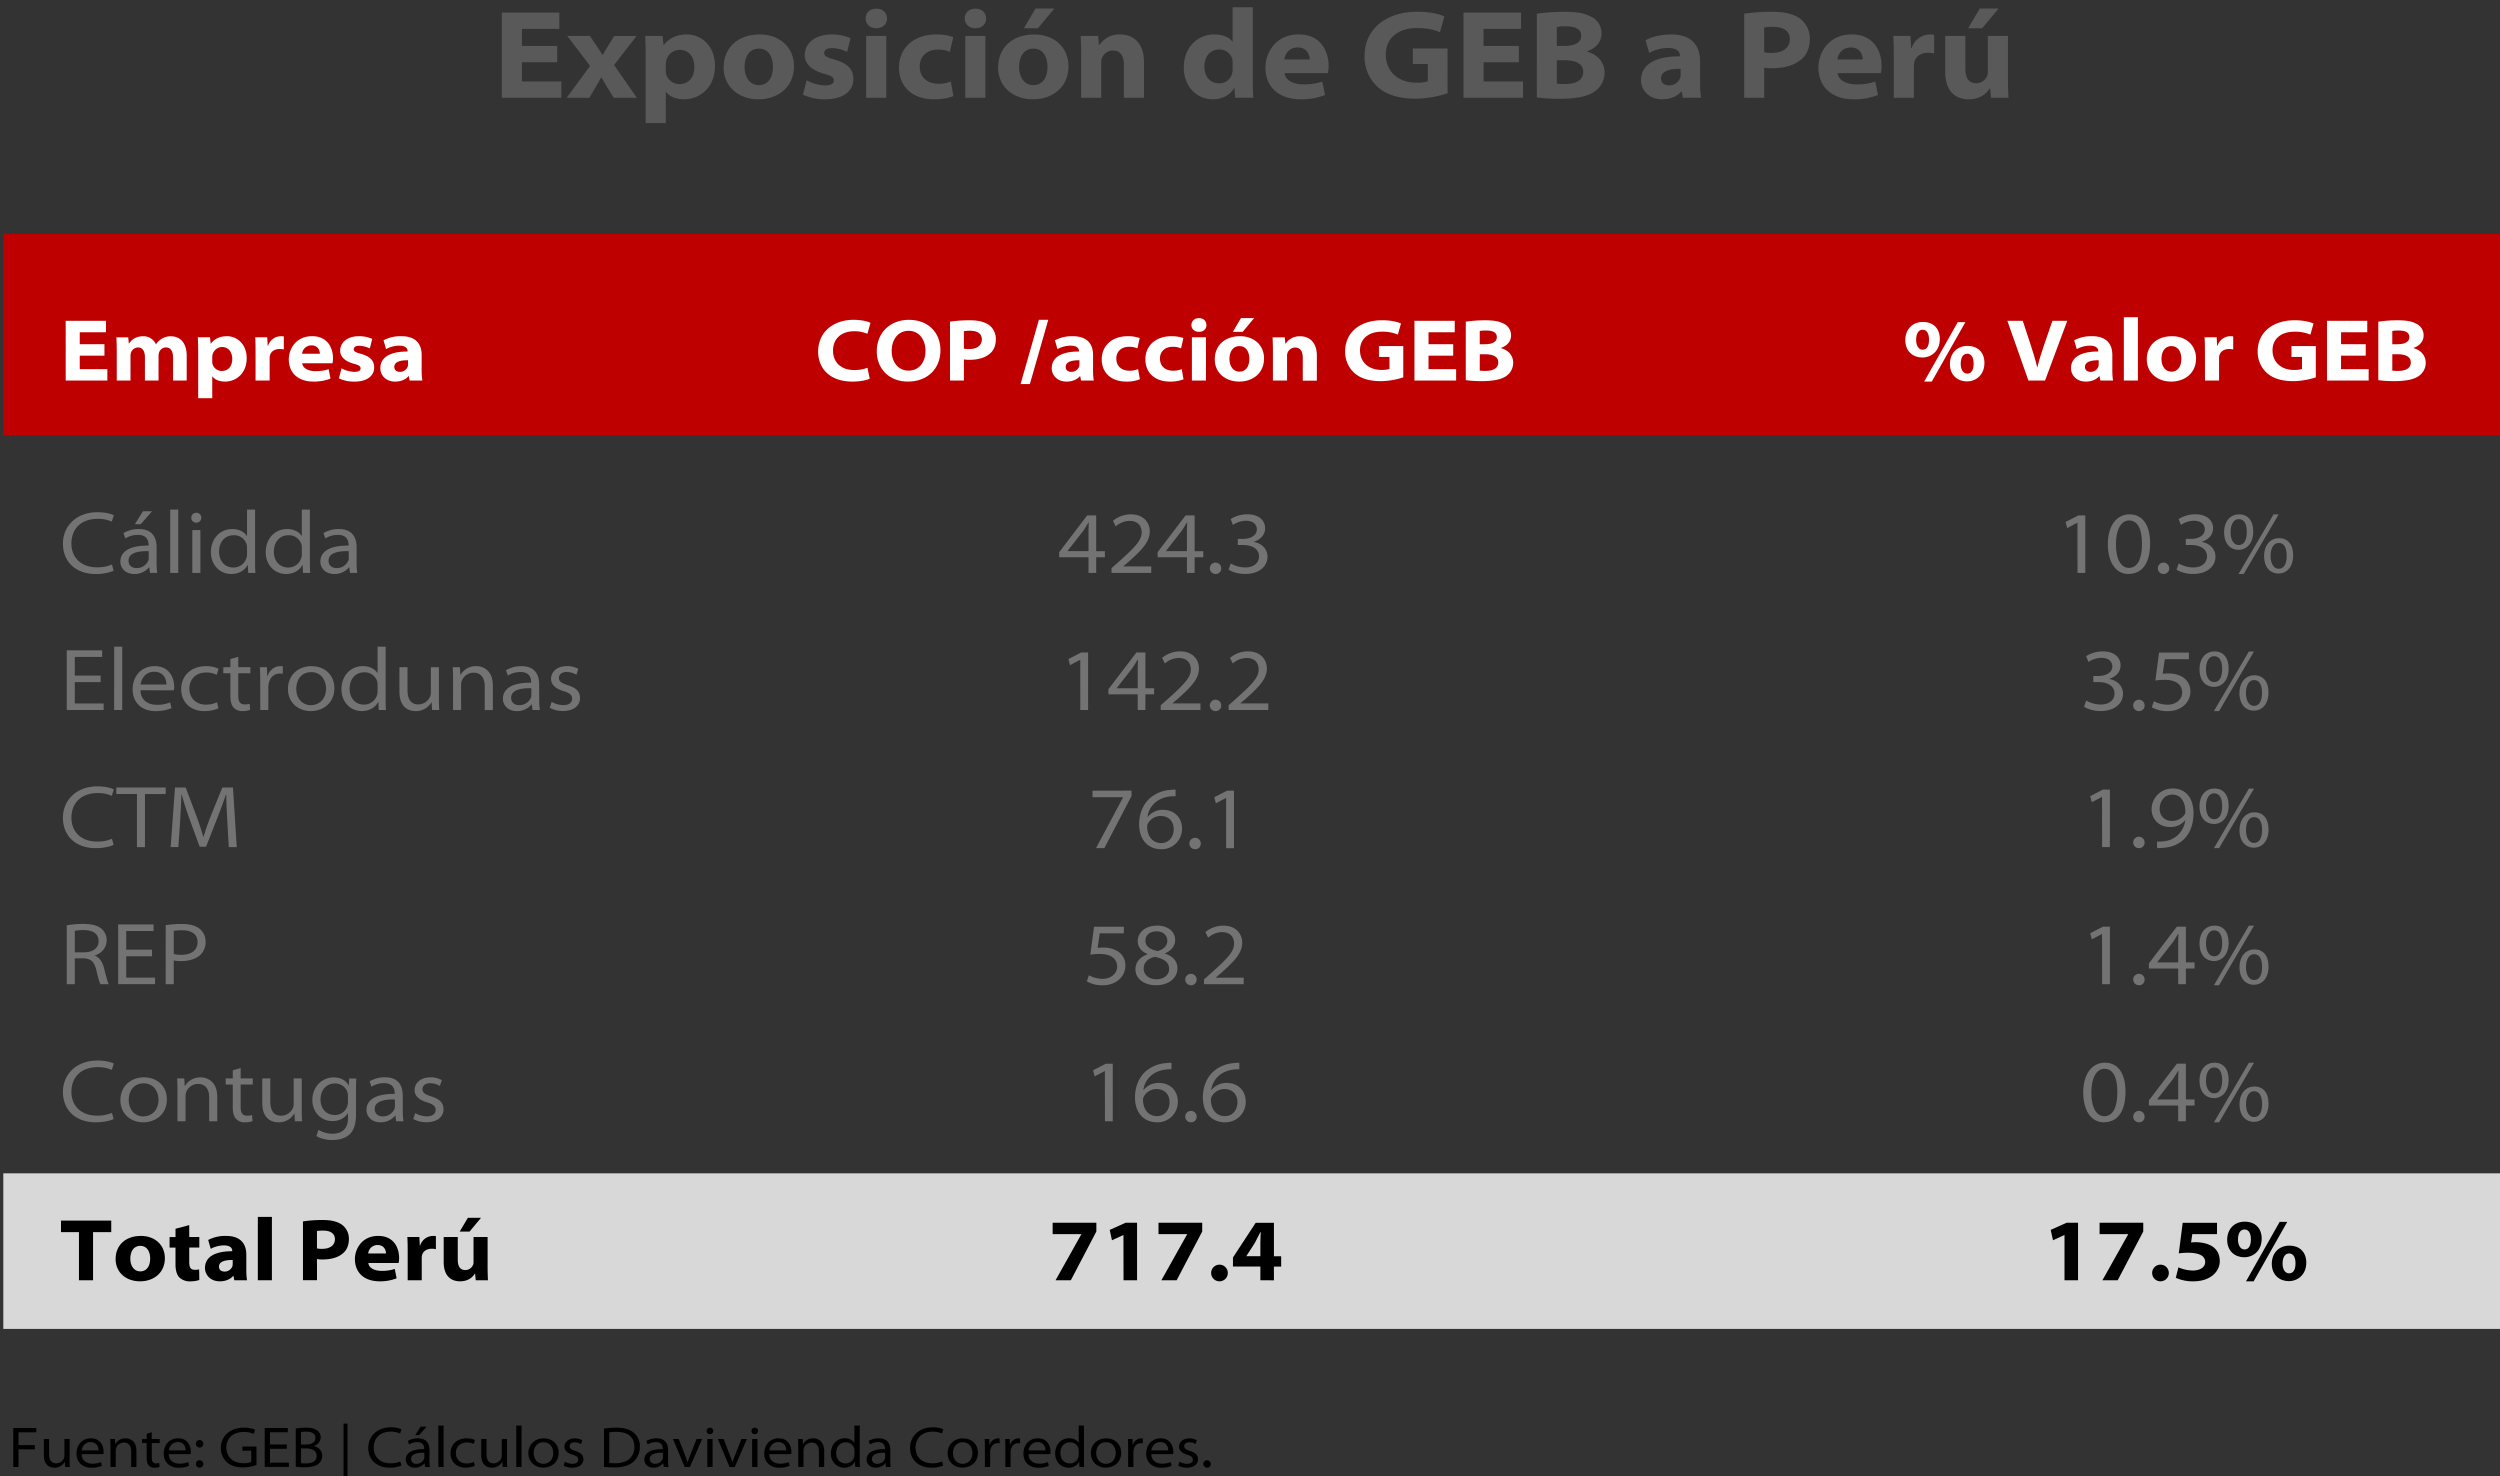 <svg xmlns="http://www.w3.org/2000/svg" width="1800" height="1062.8" viewBox="0 0 1800 1062.8"><rect x="0" y="0" width="1800" height="1062.8" fill="#333333" stroke="none"/><defs><style>.cls-1{fill:#be0000;}.cls-2{fill:#d8d8d8;}.cls-3{fill:#fff;}.cls-4{fill:#737373;}.cls-5{fill:#595959;}</style></defs><g id="EXPOSICIÓN_DE_GEB_A_PERÚ" data-name="EXPOSICIÓN DE GEB A PERÚ"><rect class="cls-1" x="2.38" y="168.43" width="1797.62" height="145.13"/><rect class="cls-2" x="2.38" y="844.8" width="1797.62" height="112.01"/><path class="cls-3" d="M75.2,256.07H57.42v9.69H77.3V274h-30V231h29v8.22H57.42v8.6H75.2Z"/><path class="cls-3" d="M84.06,253c0-4-.13-7.39-.26-10.13h8.54l.38,4.4H93c1.21-1.85,4-5.16,10.07-5.16a9.61,9.61,0,0,1,9.11,5.67h.12a14.36,14.36,0,0,1,4.34-4,12.27,12.27,0,0,1,6.43-1.65c6.12,0,11.35,4.14,11.35,14.08V274h-9.82V257.54c0-4.84-1.78-7.39-5.16-7.39a5.29,5.29,0,0,0-4.9,3.57,8.63,8.63,0,0,0-.39,2.55V274h-9.81V257.22c0-4.52-1.78-7.07-5-7.07a5.48,5.48,0,0,0-5,3.69,6.93,6.93,0,0,0-.38,2.49V274H84.06Z"/><path class="cls-3" d="M142.69,253.46c0-4.2-.13-7.71-.26-10.64h8.79l.45,4.59h.13c2.67-3.51,6.62-5.35,11.72-5.35,6.82,0,14.09,5.41,14.09,15.8,0,11.4-8,16.88-15.55,16.88-4.15,0-7.59-1.46-9.11-3.76h-.13v15.74H142.69Zm10.13,6.5a8.86,8.86,0,0,0,.13,1.85,6.89,6.89,0,0,0,6.69,5.29c4.58,0,7.58-3.25,7.58-8.67,0-4.65-2.49-8.6-7.46-8.6a7.27,7.27,0,0,0-6.94,7.2Z"/><path class="cls-3" d="M184,253.4c0-5.1-.06-8-.25-10.58h8.66l.32,6.18H193a9.78,9.78,0,0,1,9.17-6.94,8.17,8.17,0,0,1,2.17.19v9.36a12.58,12.58,0,0,0-2.93-.31c-4.15,0-6.57,2.1-7.14,5.09a8.58,8.58,0,0,0-.13,1.85V274H184Z"/><path class="cls-3" d="M217.63,261.55c.32,3.76,4.71,5.68,9.49,5.68a28.32,28.32,0,0,0,9.5-1.41l1.33,6.76a32,32,0,0,1-12.23,2.16c-11.22,0-17.78-6.37-17.78-16.05,0-7,4.78-16.63,16.82-16.63,11.28,0,15,8.73,15,15.86a15.67,15.67,0,0,1-.38,3.63Zm12.68-6.88c0-1.78-1-6-6.06-6a6.69,6.69,0,0,0-6.75,6Z"/><path class="cls-3" d="M245.92,265.19a21,21,0,0,0,9.18,2.55c3.25,0,4.52-1,4.52-2.49s-1-2.36-5-3.38c-6.88-1.91-9.75-5.54-9.68-9.43,0-5.92,5.22-10.38,13.51-10.38A23.37,23.37,0,0,1,268,244l-1.72,6.88a18.07,18.07,0,0,0-7.58-1.91c-2.48,0-4,.83-4,2.48s1.4,2.3,5.61,3.44c6.31,1.85,9.05,4.78,9.11,9.69,0,5.61-4.52,10.19-14.34,10.19a25.62,25.62,0,0,1-11.09-2.35Z"/><path class="cls-3" d="M303.59,266.27a47,47,0,0,0,.51,7.71h-9.17l-.58-3.12h-.25c-2.17,2.55-5.61,3.88-9.62,3.88-6.82,0-10.64-4.77-10.64-9.55,0-8.1,7.26-12.11,19.62-12.11v-.32c0-1.34-.7-3.89-6.18-3.89a20.11,20.11,0,0,0-9.3,2.49L276.13,245A26.34,26.34,0,0,1,289,242.06c10.71,0,14.59,5.92,14.59,13.57Zm-9.81-6.88c-5.93-.07-9.88,1.27-9.88,4.78,0,2.29,1.6,3.57,4.15,3.57a5.9,5.9,0,0,0,5.54-3.89,7.37,7.37,0,0,0,.19-1.72Z"/><path class="cls-3" d="M626.22,272.64c-1.91,1-6.56,2.1-12.49,2.1-16.19,0-24.66-9.36-24.66-21.6,0-14.14,11-22.87,25.49-22.87,5.8,0,10.19,1.14,12.17,2.16l-2.17,7.91a24.53,24.53,0,0,0-9.56-1.85c-8.66,0-15.22,4.84-15.22,14,0,8.09,5.47,13.95,15.29,13.95a26.6,26.6,0,0,0,9.49-1.66Z"/><path class="cls-3" d="M653.69,274.74c-13.77,0-22.43-9.43-22.43-21.79,0-13.19,9.43-22.68,23.13-22.68,14.14,0,22.74,9.36,22.74,21.92,0,13.38-9.43,22.55-23.38,22.55Zm.51-7.9c7.58,0,12.17-6.11,12.17-14.33,0-7.78-4.53-14.34-12.17-14.34S642,244.6,642,252.63s4.71,14.21,12.1,14.21Z"/><path class="cls-3" d="M684,231.61a92.19,92.19,0,0,1,14.59-1c6.31,0,10.71,1.34,13.64,3.5A12.51,12.51,0,0,1,717,244.29c0,4.07-1.34,7.77-4,10.06-3.56,3.25-8.73,4.72-15.16,4.72a20.89,20.89,0,0,1-3.82-.32V274H684ZM694,251a14.89,14.89,0,0,0,3.82.32c5.48,0,9.11-2.49,9.11-7,0-4-3.12-6.18-8.35-6.18a22.34,22.34,0,0,0-4.58.32Z"/><path class="cls-3" d="M734.81,276.53,748,230.27h6.76L741.5,276.53Z"/><path class="cls-3" d="M787,266.27a47,47,0,0,0,.51,7.71h-9.18l-.57-3.12h-.25c-2.17,2.55-5.61,3.88-9.63,3.88-6.81,0-10.64-4.77-10.64-9.55,0-8.1,7.27-12.11,19.63-12.11v-.32c0-1.34-.7-3.89-6.18-3.89a20.19,20.19,0,0,0-9.31,2.49L759.54,245a26.34,26.34,0,0,1,12.87-2.93c10.7,0,14.59,5.92,14.59,13.57Zm-9.81-6.88c-5.93-.07-9.88,1.27-9.88,4.78,0,2.29,1.59,3.57,4.14,3.57a5.91,5.91,0,0,0,5.55-3.89,8,8,0,0,0,.19-1.72Z"/><path class="cls-3" d="M820.71,273.09a25.61,25.61,0,0,1-9.81,1.65c-10.83,0-17.65-6.37-17.65-16.05,0-8.92,6.43-16.63,19-16.63a25.75,25.75,0,0,1,8.34,1.33l-1.65,7.46a14.07,14.07,0,0,0-6.18-1.15c-5.48,0-9.12,3.57-9,8.54,0,5.8,4.33,8.67,9.3,8.67a16,16,0,0,0,6.37-1.15Z"/><path class="cls-3" d="M852.13,273.09a25.61,25.61,0,0,1-9.81,1.65c-10.84,0-17.65-6.37-17.65-16.05,0-8.92,6.43-16.63,19-16.63a25.77,25.77,0,0,1,8.35,1.33l-1.65,7.46a14.09,14.09,0,0,0-6.19-1.15c-5.47,0-9.11,3.57-9,8.54,0,5.8,4.33,8.67,9.3,8.67a16.05,16.05,0,0,0,6.37-1.15Z"/><path class="cls-3" d="M863.16,238.93c-3.32,0-5.36-2.23-5.36-4.9s2-5,5.42-5,5.35,2.16,5.42,5-2,4.9-5.42,4.9Zm-5,35.05V242.82h10.13V274Z"/><path class="cls-3" d="M892.15,274.74c-9.62,0-17.52-6.05-17.52-16.05,0-9.69,6.88-16.63,18.22-16.63,10.26,0,17.27,6.69,17.27,16,0,10.83-8.35,16.69-17.91,16.69Zm.32-7.13c4.14,0,7.07-3.32,7.07-9.24,0-4.72-2.1-9.18-7.07-9.18-5.16,0-7.27,4.53-7.27,9.24,0,5.29,2.75,9.18,7.2,9.18ZM903,229l-8.28,9.94h-7.07l5.86-9.94Z"/><path class="cls-3" d="M916.5,253c0-4-.13-7.39-.26-10.13H925l.45,4.52h.26a12,12,0,0,1,10.32-5.28c6.5,0,12.1,4.07,12.1,13.95v18H938v-16.5c0-4.53-1.72-7.33-5.54-7.33A5.88,5.88,0,0,0,927,254.1a6,6,0,0,0-.32,2.23V274H916.5Z"/><path class="cls-3" d="M1010.36,271.69a53.49,53.49,0,0,1-16.12,2.74c-8.86,0-15.17-2.17-19.5-6.25A20.6,20.6,0,0,1,968.5,253c0-13.77,10.89-22.43,26.63-22.43,6.31,0,11.22,1.21,13.57,2.35l-2.23,8a28.06,28.06,0,0,0-11.66-2.1c-8.92,0-15.61,4.71-15.61,13.38,0,8.41,6.12,14.14,15.42,14.14a18.1,18.1,0,0,0,5.8-.7V257h-7.58v-7.84h17.52Z"/><path class="cls-3" d="M1046.3,256.07h-17.77v9.69h19.88V274h-30V231h29v8.22h-18.86v8.6h17.77Z"/><path class="cls-3" d="M1055.36,231.61a93.93,93.93,0,0,1,13.57-1c6.56,0,10.13.64,13.32,2.23a9.25,9.25,0,0,1,5.73,8.67c0,3.76-2.29,7.26-7.33,9v.13c4.85,1.28,8.86,4.91,8.86,10.64a11.52,11.52,0,0,1-4.91,9.37c-3.37,2.42-8.85,3.76-17.84,3.76a83.21,83.21,0,0,1-11.4-.7Zm10.06,16.24h3.64c5.86,0,8.66-2,8.66-5.09,0-3.32-2.8-4.78-7.52-4.78a23.15,23.15,0,0,0-4.78.32Zm0,19a27.3,27.3,0,0,0,4.34.19c4.77,0,9-1.59,9-6.11,0-4.34-4.14-5.86-9.49-5.86h-3.83Z"/><path class="cls-3" d="M1384.5,231.8c7.46,0,12.17,4.71,12.17,12.23,0,8.67-6,13.38-12.61,13.38-6.44,0-12.24-4.2-12.24-12.55,0-7.58,5-13.06,12.62-13.06Zm-.25,5.6c-3.25,0-4.65,3.38-4.65,7.27s1.65,7.14,4.71,7.14,4.59-2.75,4.59-7.27c0-3.95-1.34-7.14-4.59-7.14Zm1.15,37.34,24.21-42.82h5.48l-24.21,42.82Zm31.22-25.68c7.45,0,12.17,4.72,12.17,12.24,0,8.54-6,13.32-12.62,13.32-6.43,0-12.23-4.27-12.23-12.49,0-7.58,5-13.07,12.62-13.07Zm-.26,5.61c-3.25,0-4.65,3.38-4.65,7.2-.06,4,1.66,7.14,4.72,7.14s4.59-2.68,4.59-7.2c0-3.95-1.34-7.14-4.59-7.14Z"/><path class="cls-3" d="M1460.46,274l-15.16-43h11.09l5.92,18c1.72,5.29,3.19,10,4.46,15.49h.13c1.21-5.16,2.87-10.26,4.53-15.17l6.3-18.35h10.71l-16,43Z"/><path class="cls-3" d="M1520.88,266.27a47,47,0,0,0,.51,7.71h-9.18l-.57-3.12h-.26c-2.16,2.55-5.6,3.88-9.62,3.88-6.82,0-10.64-4.77-10.64-9.55,0-8.1,7.26-12.11,19.62-12.11v-.32c0-1.34-.7-3.89-6.18-3.89a20.18,20.18,0,0,0-9.3,2.49l-1.85-6.37a26.4,26.4,0,0,1,12.87-2.93c10.71,0,14.6,5.92,14.6,13.57Zm-9.82-6.88c-5.92-.07-9.87,1.27-9.87,4.78,0,2.29,1.59,3.57,4.14,3.57a5.88,5.88,0,0,0,5.54-3.89,7.37,7.37,0,0,0,.19-1.72Z"/><path class="cls-3" d="M1529.16,228.36h10.14V274h-10.14Z"/><path class="cls-3" d="M1563.19,274.74c-9.62,0-17.52-6.05-17.52-16.05,0-9.69,6.88-16.63,18.22-16.63,10.26,0,17.27,6.69,17.27,16,0,10.83-8.35,16.69-17.9,16.69Zm.32-7.13c4.14,0,7.07-3.32,7.07-9.24,0-4.72-2.1-9.18-7.07-9.18-5.16,0-7.26,4.53-7.26,9.24,0,5.29,2.74,9.18,7.2,9.18Z"/><path class="cls-3" d="M1587.54,253.4c0-5.1-.07-8-.26-10.58H1596l.32,6.18h.25a9.8,9.8,0,0,1,9.18-6.94,8.05,8.05,0,0,1,2.16.19v9.36a12.52,12.52,0,0,0-2.93-.31c-4.14,0-6.56,2.1-7.13,5.09a8.58,8.58,0,0,0-.13,1.85V274h-10.13Z"/><path class="cls-3" d="M1667.38,271.69a53.43,53.43,0,0,1-16.12,2.74c-8.86,0-15.16-2.17-19.5-6.25a20.6,20.6,0,0,1-6.24-15.16c0-13.77,10.89-22.43,26.63-22.43,6.31,0,11.22,1.21,13.58,2.35l-2.23,8a28.11,28.11,0,0,0-11.67-2.1c-8.92,0-15.61,4.71-15.61,13.38,0,8.41,6.12,14.14,15.42,14.14a18.1,18.1,0,0,0,5.8-.7V257h-7.58v-7.84h17.52Z"/><path class="cls-3" d="M1703.33,256.07h-17.78v9.69h19.88V274h-30V231h29v8.22h-18.86v8.6h17.78Z"/><path class="cls-3" d="M1712.38,231.61a94,94,0,0,1,13.57-1c6.56,0,10.13.64,13.32,2.23a9.25,9.25,0,0,1,5.73,8.67c0,3.76-2.29,7.26-7.33,9v.13c4.85,1.28,8.86,4.91,8.86,10.64a11.52,11.52,0,0,1-4.91,9.37c-3.37,2.42-8.85,3.76-17.84,3.76a83.21,83.21,0,0,1-11.4-.7Zm10.07,16.24h3.63c5.86,0,8.66-2,8.66-5.09,0-3.32-2.8-4.78-7.52-4.78a23,23,0,0,0-4.77.32Zm0,19a27.17,27.17,0,0,0,4.33.19c4.78,0,9-1.59,9-6.11,0-4.34-4.14-5.86-9.49-5.86h-3.82Z"/><path class="cls-4" d="M81.82,410.92a32.41,32.41,0,0,1-13.06,2.36c-13.32,0-23.45-8-23.45-21.92,0-12.3,9.37-22.56,24.85-22.56,6.18,0,10.13,1.34,11.79,2.16l-1.46,4.59a24.63,24.63,0,0,0-10.07-2c-11.92,0-19,7.08-19,17.78,0,9.62,6.43,17.14,18.54,17.14a26.27,26.27,0,0,0,10.64-2Z"/><path class="cls-4" d="M112.73,405a45.28,45.28,0,0,0,.51,7.52H108l-.51-4.08h-.19a13.31,13.31,0,0,1-10.51,4.85c-6.95,0-10.13-4.72-10.13-8.86,0-7.39,6.75-11.73,20.32-11.6v-.57c0-1.91-.57-7.2-7.71-7.14a16.88,16.88,0,0,0-9,2.55l-1.4-3.82a21,21,0,0,1,11.21-2.93c10.52,0,12.68,7.26,12.68,13.19Zm-5.67-8.15c-7.26-.2-14.53,1.08-14.53,6.81,0,3.57,2.55,5.36,5.74,5.36a8.92,8.92,0,0,0,8.47-5.36,4.31,4.31,0,0,0,.32-1.78Zm2.42-28.74-8.15,9.3H97.12l5.8-9.3Z"/><path class="cls-4" d="M122.55,366.89h5.8v45.62h-5.8Z"/><path class="cls-4" d="M141.28,376.32a3.48,3.48,0,0,1-3.56-3.57,3.55,3.55,0,0,1,3.69-3.57,3.57,3.57,0,1,1-.06,7.14Zm-2.8,36.19V381.67h5.8v30.84Z"/><path class="cls-4" d="M183.66,366.89v37.46c0,3,.06,5.93.25,8.16h-5.22l-.26-5.8h-.12c-2,3.83-6.18,6.57-11.79,6.57-8.28,0-14.66-6.57-14.66-15.62-.06-10.13,6.88-16.75,15.36-16.75,5.54,0,9.11,2.61,10.51,5h.13V366.89Zm-5.8,27.59a11.08,11.08,0,0,0-.25-2.49,9.4,9.4,0,0,0-9.31-6.62c-6.43,0-10.57,4.9-10.57,11.85,0,6.18,3.56,11.4,10.51,11.4a9.65,9.65,0,0,0,9.3-7.2,8.27,8.27,0,0,0,.32-2.55Z"/><path class="cls-4" d="M223.11,366.89v37.46c0,3,.06,5.93.25,8.16h-5.22l-.26-5.8h-.13c-2,3.83-6.18,6.57-11.79,6.57-8.28,0-14.65-6.57-14.65-15.62-.06-10.13,6.88-16.75,15.36-16.75,5.54,0,9.11,2.61,10.51,5h.13V366.89Zm-5.8,27.59a11.09,11.09,0,0,0-.26-2.49,9.38,9.38,0,0,0-9.3-6.62c-6.44,0-10.58,4.9-10.58,11.85,0,6.18,3.57,11.4,10.52,11.4a9.65,9.65,0,0,0,9.3-7.2,8.58,8.58,0,0,0,.32-2.55Z"/><path class="cls-4" d="M256.75,405a45.28,45.28,0,0,0,.51,7.52H252l-.51-4.08h-.19a13.31,13.31,0,0,1-10.51,4.85c-6.95,0-10.13-4.72-10.13-8.86,0-7.39,6.75-11.73,20.32-11.6v-.57c0-1.91-.57-7.2-7.71-7.14a16.88,16.88,0,0,0-9,2.55l-1.4-3.82a21,21,0,0,1,11.21-2.93c10.52,0,12.68,7.26,12.68,13.19Zm-5.67-8.15c-7.26-.2-14.53,1.08-14.53,6.81,0,3.57,2.55,5.36,5.74,5.36a8.92,8.92,0,0,0,8.47-5.36,4.31,4.31,0,0,0,.32-1.78Z"/><path class="cls-4" d="M783.72,412.51V401.23H762.63v-3.69l20.13-26.45h6.5v25.75h6.25v4.39h-6.25v11.28Zm0-15.67v-14.6c0-1.91.06-3.95.19-5.92l-.26-.07c-1.27,2.17-2.29,3.89-3.44,5.61l-11.59,14.85v.13Z"/><path class="cls-4" d="M800.29,412.51v-3.44l4.71-4.14c12.43-11.15,16.89-15.8,17-21.54,0-4.08-2-8.35-8.92-8.35a15.52,15.52,0,0,0-9.75,3.95l-2-4a20,20,0,0,1,12.93-4.65c9.56,0,13.58,6.43,13.58,12.23,0,7.65-5.67,13.38-15.62,22.24l-3.44,2.87v.13H828.9v4.71Z"/><path class="cls-4" d="M854.58,412.51V401.23H833.49v-3.69l20.14-26.45h6.5v25.75h6.24v4.39h-6.24v11.28Zm0-15.67v-14.6c0-1.91.07-3.95.19-5.92l-.25-.07c-1.28,2.17-2.29,3.89-3.44,5.61l-11.6,14.85v.13Z"/><path class="cls-4" d="M875.29,413.28a4.11,4.11,0,1,1,4-4.08,3.92,3.92,0,0,1-3.95,4.08Z"/><path class="cls-4" d="M886.13,405.69a21.21,21.21,0,0,0,10.32,2.87c8.09,0,10.13-5,10.07-8-.06-5.93-5.93-8.16-11.47-8.16h-3.82V388h3.88c4.46,0,9.82-2,9.82-6.88,0-3-2.11-6.18-7.9-6.18a17.35,17.35,0,0,0-9.31,3l-1.65-4.2a22.44,22.44,0,0,1,12-3.44c9,0,12.81,5,12.81,10,0,4.33-2.74,8-8.09,9.75v.13c5.54,1,9.81,5,9.81,10.58,0,6.56-5.41,12.49-16.18,12.49-5.29,0-9.75-1.66-11.85-3.13Z"/><path class="cls-4" d="M1495.77,376.38h-.13l-7.26,3.82-1.15-4.39,9.18-4.72h5v41.42h-5.61Z"/><path class="cls-4" d="M1532.48,413.28c-8.67,0-14.66-7.59-14.85-21.29,0-13.95,6.63-21.66,15.61-21.66,9.43,0,14.85,7.71,14.85,20.9,0,13.76-5.42,22-15.55,22Zm.31-4.4c6.31,0,9.44-6.56,9.44-17.33,0-10.39-2.94-16.83-9.37-16.83-5.48,0-9.37,6.38-9.37,16.83-.19,11,3.7,17.33,9.24,17.33Z"/><path class="cls-4" d="M1557.84,413.28a4.11,4.11,0,1,1,4-4.08,3.93,3.93,0,0,1-4,4.08Z"/><path class="cls-4" d="M1568.67,405.69a21.29,21.29,0,0,0,10.33,2.87c8.09,0,10.13-5,10.07-8-.07-5.93-5.93-8.16-11.47-8.16h-3.83V388h3.89c4.46,0,9.81-2,9.81-6.88,0-3-2.1-6.18-7.9-6.18a17.29,17.29,0,0,0-9.3,3l-1.66-4.2a22.48,22.48,0,0,1,12-3.44c9,0,12.81,5,12.81,10,0,4.33-2.74,8-8.09,9.75v.13c5.54,1,9.81,5,9.81,10.58,0,6.56-5.42,12.49-16.19,12.49-5.28,0-9.75-1.66-11.85-3.13Z"/><path class="cls-4" d="M1612.2,370.33c6,0,10.13,4.27,10.13,12.3,0,8.73-4.84,13.25-10.64,13.25-5.42,0-10.26-3.95-10.32-12.49s4.84-13.06,10.77-13.06Zm-.38,3.44c-3.57,0-5.8,3.82-5.8,9.37s2.23,9.3,5.86,9.3c3.89,0,5.8-3.57,5.8-9.5,0-5.35-1.66-9.17-5.8-9.17Zm-.07,39.51,25.17-42.89h3.7l-25.17,42.89Zm29.19-25.81c6,0,10.13,4.27,10.13,12.3,0,8.73-4.84,13.19-10.64,13.19-5.36,0-10.2-3.95-10.26-12.43s4.84-13.06,10.7-13.06Zm-.32,3.44c-3.57,0-5.8,3.82-5.8,9.3s2.23,9.31,5.8,9.31c3.89,0,5.8-3.57,5.8-9.43,0-5.36-1.66-9.18-5.74-9.18Z"/><path class="cls-4" d="M72.46,491.14H53.85v15.35H74.62v4.72H48.05V468.26H73.54V473H53.85v13.44H72.46Z"/><path class="cls-4" d="M82.21,465.59H88v45.62h-5.8Z"/><path class="cls-4" d="M101.14,497c.12,6.95,5.28,10.45,11.66,10.45a23.6,23.6,0,0,0,9.68-1.72l1,4.14A29.33,29.33,0,0,1,112,512c-10.19,0-16.5-6.37-16.5-15.61s5.92-16.76,15.93-16.76c11.28,0,14,9.56,14,14.85a8.72,8.72,0,0,1-.25,2.55Zm18.67-4.14c.06-2.68-1.15-9.18-8.8-9.18-6.56,0-9.3,5.35-9.81,9.18Z"/><path class="cls-4" d="M157.28,510a26,26,0,0,1-10.07,2c-10.2,0-16.76-6.62-16.76-15.8,0-9.68,7.14-16.57,18-16.57a21,21,0,0,1,8.92,1.85l-1.33,4.4a16.12,16.12,0,0,0-7.59-1.66c-7.71,0-12.1,5.1-12.1,11.6,0,7.14,5.22,11.53,11.91,11.53a18.93,18.93,0,0,0,8-1.72Z"/><path class="cls-4" d="M171.55,472.91v7.46h8.73v4.4h-8.73v16.12c0,3.76,1,6.3,4.59,6.3a12.53,12.53,0,0,0,3.63-.44l.32,4.33a14.77,14.77,0,0,1-5.48.89,8.22,8.22,0,0,1-6.43-2.54c-1.66-1.79-2.3-4.72-2.3-8.16v-16.5h-5.1v-4.4h5.1v-5.86Z"/><path class="cls-4" d="M187.36,490.5c0-3.95-.07-7.07-.26-10.13h5.1l.19,6.43h.19c1.6-4.52,5.29-7.2,9.31-7.2a7.43,7.43,0,0,1,1.72.2v5.35a10.41,10.41,0,0,0-2.17-.19c-4.27,0-7.2,3-8,7.39a11.8,11.8,0,0,0-.25,2.61v16.25h-5.8Z"/><path class="cls-4" d="M223.74,512c-9.3,0-16.44-6.43-16.44-15.86,0-10.07,7.4-16.51,16.95-16.51,10,0,16.51,6.82,16.51,15.81,0,11.28-8.73,16.56-16.95,16.56Zm.2-4.27c5.79,0,10.83-4.33,10.83-12,0-5.41-3.19-11.79-10.64-11.79s-10.84,5.8-10.84,12c0,7.39,4.85,11.85,10.58,11.85Z"/><path class="cls-4" d="M277.65,465.59v37.46c0,3,.07,5.93.26,8.16h-5.23l-.25-5.8h-.13c-2,3.82-6.18,6.56-11.79,6.56-8.28,0-14.65-6.56-14.65-15.61-.07-10.13,6.88-16.76,15.35-16.76,5.55,0,9.12,2.62,10.52,5h.13V465.59Zm-5.79,27.59a11.09,11.09,0,0,0-.26-2.49,9.38,9.38,0,0,0-9.3-6.63c-6.44,0-10.58,4.91-10.58,11.86,0,6.18,3.57,11.4,10.51,11.4a9.65,9.65,0,0,0,9.31-7.2,8.62,8.62,0,0,0,.32-2.55Z"/><path class="cls-4" d="M316,502.73c0,3.19.06,6,.25,8.48h-5.16l-.32-5.61h-.12A12.71,12.71,0,0,1,299.26,512c-4.65,0-11.66-2.23-11.66-14.08V480.37h5.8v16.5c0,6.18,2.16,10.32,7.83,10.32a9.41,9.41,0,0,0,8.42-5.47,8.5,8.5,0,0,0,.57-2.94V480.37H316Z"/><path class="cls-4" d="M326.22,488.84c0-3.12-.07-5.86-.26-8.47h5.16l.32,5.48h.19a12.66,12.66,0,0,1,11.22-6.25c4.2,0,12,2.36,12,14v17.65H349V494.07c0-5.42-2.3-9.75-8.09-9.75a9.2,9.2,0,0,0-8.48,6,8.36,8.36,0,0,0-.44,2.55v18.35h-5.8Z"/><path class="cls-4" d="M388.22,503.69a45.28,45.28,0,0,0,.51,7.52h-5.29l-.51-4.08h-.19A13.31,13.31,0,0,1,372.23,512c-7,0-10.13-4.71-10.13-8.85,0-7.39,6.75-11.73,20.32-11.6V491c0-1.92-.57-7.2-7.71-7.14a16.86,16.86,0,0,0-9,2.55l-1.41-3.82a21.09,21.09,0,0,1,11.22-2.94c10.51,0,12.68,7.27,12.68,13.19Zm-5.67-8.16c-7.27-.19-14.53,1.09-14.53,6.82,0,3.57,2.55,5.35,5.74,5.35a8.91,8.91,0,0,0,8.47-5.35,4.31,4.31,0,0,0,.32-1.78Z"/><path class="cls-4" d="M397.21,505.35a17.69,17.69,0,0,0,8.28,2.35c4.53,0,6.44-2.1,6.44-4.65,0-2.8-1.91-4.14-6.31-5.48-6.12-1.84-8.86-5-8.86-8.73,0-5,4.14-9.24,11.41-9.24a16.31,16.31,0,0,1,8.22,2l-1.4,4.21a13.76,13.76,0,0,0-7.08-2c-3.56,0-5.48,1.91-5.48,4.34,0,2.67,2.17,3.82,6.5,5.22,5.93,1.91,8.67,4.53,8.67,9.24,0,5.23-4.27,9.3-12.3,9.3a20.05,20.05,0,0,1-9.49-2.29Z"/><path class="cls-4" d="M777.79,475.08h-.13l-7.26,3.82-1.15-4.39,9.18-4.72h5v41.42h-5.61Z"/><path class="cls-4" d="M819.15,511.21V499.93H798.06v-3.69l20.14-26.45h6.49v25.75h6.25v4.39h-6.25v11.28Zm0-15.67v-14.6c0-1.91.06-3.95.19-5.92l-.25-.07c-1.28,2.17-2.3,3.89-3.44,5.61l-11.6,14.85v.13Z"/><path class="cls-4" d="M835.72,511.21v-3.44l4.72-4.14c12.42-11.15,16.88-15.8,16.95-21.54,0-4.08-2-8.35-8.92-8.35a15.5,15.5,0,0,0-9.75,3.95l-2-4A20,20,0,0,1,849.68,469c9.55,0,13.57,6.43,13.57,12.23,0,7.65-5.67,13.38-15.61,22.24l-3.44,2.87v.13h20.13v4.71Z"/><path class="cls-4" d="M875.29,512a4.11,4.11,0,1,1,4-4.08,3.92,3.92,0,0,1-3.95,4.08Z"/><path class="cls-4" d="M884.6,511.21v-3.44l4.72-4.14c12.42-11.15,16.88-15.8,16.94-21.54,0-4.08-2-8.35-8.92-8.35a15.52,15.52,0,0,0-9.75,3.95l-2-4A20,20,0,0,1,898.55,469c9.56,0,13.58,6.43,13.58,12.23,0,7.65-5.67,13.38-15.61,22.24l-3.45,2.87v.13h20.14v4.71Z"/><path class="cls-4" d="M1502.08,504.39a21.21,21.21,0,0,0,10.32,2.87c8.09,0,10.13-5,10.07-8-.07-5.93-5.93-8.16-11.47-8.16h-3.82v-4.4h3.88c4.46,0,9.82-2,9.82-6.88,0-3-2.11-6.18-7.91-6.18a17.35,17.35,0,0,0-9.3,3l-1.66-4.2a22.51,22.51,0,0,1,12-3.44c9,0,12.81,5,12.81,10,0,4.33-2.74,8-8.09,9.75v.13c5.54.95,9.81,5,9.81,10.58,0,6.56-5.41,12.49-16.18,12.49-5.29,0-9.75-1.66-11.85-3.13Z"/><path class="cls-4" d="M1540.12,512a4.11,4.11,0,1,1,4-4.08,3.93,3.93,0,0,1-4,4.08Z"/><path class="cls-4" d="M1576,474.64h-17.33l-1.53,10.51a28.41,28.41,0,0,1,3.95-.26,19.8,19.8,0,0,1,9.3,2,11.83,11.83,0,0,1,6.69,11c0,8-6.82,14.15-16.31,14.15a22.66,22.66,0,0,1-11.47-2.81l1.53-4.4a20.81,20.81,0,0,0,9.94,2.55c5.54,0,10.45-3.56,10.39-8.85-.07-4.91-3.51-9.05-12.68-9.05a43.85,43.85,0,0,0-6.63.51l2.68-20.14H1576Z"/><path class="cls-4" d="M1594.48,469c6.06,0,10.13,4.27,10.13,12.3,0,8.73-4.84,13.25-10.64,13.25-5.41,0-10.26-3.95-10.32-12.49s4.84-13.06,10.77-13.06Zm-.38,3.44c-3.57,0-5.8,3.82-5.8,9.37s2.23,9.3,5.86,9.3c3.89,0,5.8-3.57,5.8-9.5,0-5.35-1.65-9.17-5.8-9.17ZM1594,512l25.17-42.89h3.69L1597.73,512Zm29.18-25.81c6,0,10.13,4.27,10.13,12.3,0,8.73-4.84,13.19-10.64,13.19-5.35,0-10.19-4-10.26-12.43s4.84-13.06,10.71-13.06Zm-.32,3.44c-3.57,0-5.8,3.82-5.8,9.3s2.23,9.31,5.8,9.31c3.89,0,5.8-3.57,5.8-9.43,0-5.36-1.66-9.18-5.73-9.18Z"/><path class="cls-4" d="M81.82,608.31c-2.23,1.09-6.94,2.36-13.06,2.36-13.32,0-23.45-8-23.45-21.92,0-12.3,9.37-22.56,24.85-22.56,6.18,0,10.13,1.34,11.79,2.17L80.49,573a24.47,24.47,0,0,0-10.07-2c-11.92,0-19,7.07-19,17.78,0,9.62,6.43,17.14,18.54,17.14a26.44,26.44,0,0,0,10.64-2Z"/><path class="cls-4" d="M98.59,571.67H83.74V567H119.3v4.71H104.38v38.24H98.59Z"/><path class="cls-4" d="M163.65,590.92c-.32-6.06-.77-13.64-.77-19.06h-.12c-1.66,5-3.7,10.58-6.12,16.7l-8.28,21.09h-4.59l-7.65-20.84c-2.23-6.24-4-11.85-5.35-16.95h-.13c-.25,5.42-.51,13-.95,19.5l-1.28,18.55h-5.54L126,567h7.71l8,21.22c1.91,5.09,3.44,10,4.65,14.33h.13c1.21-4.14,2.93-9.11,5-14.4L160.08,567h7.65l2.74,42.95h-5.74Z"/><path class="cls-4" d="M1513.48,573.78h-.12l-7.27,3.82-1.14-4.4,9.17-4.71h5v41.42h-5.61Z"/><path class="cls-4" d="M1540.12,610.67a4.11,4.11,0,1,1,4-4.08,3.93,3.93,0,0,1-4,4.08Z"/><path class="cls-4" d="M1553.06,605.89a22.92,22.92,0,0,0,5-.19,16.56,16.56,0,0,0,9.69-4.2,17.94,17.94,0,0,0,5.67-10.84h-.19a13.36,13.36,0,0,1-10.84,4.78c-8.15,0-13.25-5.86-13.25-12.81a15,15,0,0,1,15.42-14.91c8.86,0,14.78,6.57,14.78,17.78,0,9.37-3.44,15.74-7.71,19.5a22.72,22.72,0,0,1-12.87,5.29,32.24,32.24,0,0,1-5.67.32Zm10.9-33.77c-5.48,0-9,4.72-9,10.2a8.41,8.41,0,0,0,8.79,8.73,10.76,10.76,0,0,0,9.18-4.59,3.83,3.83,0,0,0,.51-1.85c.06-6.56-2.68-12.49-9.37-12.49Z"/><path class="cls-4" d="M1594.48,567.72c6.06,0,10.13,4.27,10.13,12.3,0,8.73-4.84,13.26-10.64,13.26-5.41,0-10.26-3.95-10.32-12.49s4.84-13.07,10.77-13.07Zm-.38,3.45c-3.57,0-5.8,3.82-5.8,9.36s2.23,9.31,5.86,9.31c3.89,0,5.8-3.57,5.8-9.5,0-5.35-1.65-9.17-5.8-9.17Zm-.06,39.5,25.17-42.88h3.69l-25.17,42.88Zm29.18-25.81c6,0,10.13,4.27,10.13,12.3,0,8.73-4.84,13.19-10.64,13.19-5.35,0-10.19-4-10.26-12.42s4.84-13.07,10.71-13.07Zm-.32,3.45c-3.57,0-5.8,3.82-5.8,9.3s2.23,9.3,5.8,9.3c3.89,0,5.8-3.57,5.8-9.43,0-5.35-1.66-9.17-5.73-9.17Z"/><path class="cls-4" d="M48.05,666.23a70.1,70.1,0,0,1,11.85-1c6.44,0,10.58,1.21,13.38,3.63a10.76,10.76,0,0,1,3.51,8.1c0,5.73-4,9.55-8.54,11v.12c3.31,1.21,5.42,4.34,6.5,8.41,1.59,6.06,2.61,10.33,3.57,12.11h-6c-.7-1.21-1.72-4.78-3-10.19-1.4-5.87-3.82-8.22-9.17-8.42H53.85V708.6h-5.8Zm5.8,19.43h6.82c6.37,0,10.32-3.18,10.32-8,0-5.8-4.65-8-10.7-8a29.33,29.33,0,0,0-6.44.57Z"/><path class="cls-4" d="M109.48,688.53H90.88v15.36h20.77v4.71H85.08v-43h25.49v4.72H90.88v13.44h18.6Z"/><path class="cls-4" d="M119.3,666.16a69.63,69.63,0,0,1,11.85-.89c5.93,0,10.2,1.4,12.87,3.7a11.65,11.65,0,0,1,4,9,12.6,12.6,0,0,1-3.57,9.36c-3.19,3.06-8.16,4.65-14.15,4.65a18.45,18.45,0,0,1-5.22-.51V708.6h-5.8Zm5.8,20.71a19.33,19.33,0,0,0,5.48.58c7.32,0,11.66-3.32,11.66-9.18,0-6-4.78-8.47-11.09-8.47a36.63,36.63,0,0,0-6.05.44Z"/><path class="cls-4" d="M809.14,672H791.81l-1.53,10.51a28.7,28.7,0,0,1,4-.25,19.8,19.8,0,0,1,9.3,2,11.83,11.83,0,0,1,6.7,11c0,8-6.82,14.15-16.32,14.15a22.69,22.69,0,0,1-11.47-2.81l1.53-4.39a20.93,20.93,0,0,0,9.94,2.55c5.55,0,10.45-3.57,10.39-8.86-.06-4.91-3.51-9.05-12.68-9.05a45.32,45.32,0,0,0-6.63.51l2.68-20.13h21.47Z"/><path class="cls-4" d="M833,666.42c8.73,0,13.12,5,13.12,10.32,0,3.51-1.78,7.33-7.26,9.63v.25c5.61,1.78,8.92,5.48,8.92,10.45,0,7.52-6.82,12.3-15.29,12.3-9.24,0-15-5-15-11.41,0-5,3-8.73,8.67-10.89v-.19c-5-2-7-5.61-7-9.24,0-6.57,5.92-11.22,13.82-11.22Zm-.38,38.68c5.73,0,9.17-3.38,9.17-7.33,0-5.1-3.76-7.45-10.19-8.86-5.29,1.15-8.16,4.27-8.16,8.29-.26,4.08,3.31,7.9,9.11,7.9Zm.06-34.54c-5.29,0-8,3.19-8,6.69-.06,4.08,3.31,6.38,8.79,7.52,3.89-.95,7-3.5,7-7.45,0-3.06-2.1-6.76-7.71-6.76Z"/><path class="cls-4" d="M857.58,709.37a4.11,4.11,0,1,1,4-4.08,3.92,3.92,0,0,1-4,4.08Z"/><path class="cls-4" d="M866.88,708.6v-3.44L871.6,701c12.42-11.15,16.88-15.8,16.95-21.54,0-4.07-2-8.34-8.92-8.34a15.5,15.5,0,0,0-9.75,4l-2-4a20,20,0,0,1,12.94-4.65c9.55,0,13.57,6.44,13.57,12.24,0,7.64-5.67,13.38-15.61,22.23l-3.44,2.87v.13h20.13v4.71Z"/><path class="cls-4" d="M1513.48,672.47h-.12l-7.27,3.83-1.14-4.4,9.17-4.71h5V708.6h-5.61Z"/><path class="cls-4" d="M1540.12,709.37a4.11,4.11,0,1,1,4-4.08,3.93,3.93,0,0,1-4,4.08Z"/><path class="cls-4" d="M1568.29,708.6V697.33H1547.2v-3.7l20.13-26.44h6.5v25.74h6.25v4.4h-6.25V708.6Zm0-15.67V678.34c0-1.91.06-4,.19-5.93l-.25-.06c-1.28,2.16-2.3,3.88-3.45,5.6l-11.59,14.85v.13Z"/><path class="cls-4" d="M1594.48,666.42c6.06,0,10.13,4.27,10.13,12.3,0,8.73-4.84,13.25-10.64,13.25-5.41,0-10.26-4-10.32-12.49s4.84-13.06,10.77-13.06Zm-.38,3.44c-3.57,0-5.8,3.83-5.8,9.37s2.23,9.3,5.86,9.3c3.89,0,5.8-3.57,5.8-9.49,0-5.35-1.65-9.18-5.8-9.18Zm-.06,39.51,25.17-42.89h3.69l-25.17,42.89Zm29.18-25.81c6,0,10.13,4.27,10.13,12.3,0,8.73-4.84,13.19-10.64,13.19-5.35,0-10.19-3.95-10.26-12.43s4.84-13.06,10.71-13.06Zm-.32,3.44c-3.57,0-5.8,3.83-5.8,9.31s2.23,9.3,5.8,9.3c3.89,0,5.8-3.57,5.8-9.43,0-5.35-1.66-9.18-5.73-9.18Z"/><path class="cls-4" d="M81.82,805.7c-2.23,1.09-6.94,2.36-13.06,2.36-13.32,0-23.45-8-23.45-21.92,0-12.3,9.37-22.55,24.85-22.55,6.18,0,10.13,1.33,11.79,2.16l-1.46,4.59a24.47,24.47,0,0,0-10.07-2c-11.92,0-19,7.07-19,17.78,0,9.62,6.43,17.14,18.54,17.14a26.27,26.27,0,0,0,10.64-2Z"/><path class="cls-4" d="M103.11,808.06c-9.3,0-16.44-6.43-16.44-15.86,0-10.07,7.39-16.51,17-16.51,10,0,16.5,6.82,16.5,15.81,0,11.27-8.73,16.56-17,16.56Zm.19-4.27c5.8,0,10.83-4.33,10.83-12,0-5.42-3.18-11.79-10.64-11.79s-10.83,5.8-10.83,12c0,7.39,4.84,11.85,10.58,11.85Z"/><path class="cls-4" d="M127.77,784.93c0-3.12-.06-5.86-.25-8.47h5.16l.32,5.48h.19a12.63,12.63,0,0,1,11.21-6.25c4.21,0,12,2.36,12,14V807.3h-5.79V790.16c0-5.42-2.3-9.75-8.1-9.75a9.19,9.19,0,0,0-8.47,6,8.07,8.07,0,0,0-.45,2.55V807.3h-5.8Z"/><path class="cls-4" d="M173.27,769v7.46H182v4.39h-8.73V797c0,3.75,1,6.3,4.59,6.3a12.53,12.53,0,0,0,3.63-.44l.32,4.33a14.77,14.77,0,0,1-5.48.89,8.2,8.2,0,0,1-6.43-2.55c-1.66-1.78-2.3-4.71-2.3-8.15V780.85h-5.09v-4.39h5.09v-5.87Z"/><path class="cls-4" d="M217.24,798.82c0,3.19.07,6,.26,8.48h-5.16l-.32-5.61h-.13a12.7,12.7,0,0,1-11.4,6.37c-4.66,0-11.67-2.23-11.67-14.08V776.46h5.8V793c0,6.18,2.17,10.32,7.84,10.32a9.4,9.4,0,0,0,8.41-5.48,8.17,8.17,0,0,0,.58-2.93V776.46h5.79Z"/><path class="cls-4" d="M256.31,802.58c0,6.82-1.6,11.54-4.85,14.4-3.44,3-8.22,3.83-12.23,3.83s-8.67-1-11.41-2.87l1.47-4.46a19.18,19.18,0,0,0,10.13,2.8c6.37,0,11.15-3.18,11.15-11.28v-3.5h-.12c-1.92,3.06-5.61,5.67-11.09,5.67-8.41,0-14.47-6.69-14.47-15,0-10.13,7.33-16.44,15.3-16.44,6.05,0,9.36,2.93,10.89,5.8h.13l.19-5h5.16c-.19,2.23-.25,4.65-.25,8Zm-5.8-13.51a11.37,11.37,0,0,0-.32-2.61,9.22,9.22,0,0,0-9.05-6.37c-5.92,0-10.38,4.46-10.38,11.72,0,5.42,3.31,11,10.32,11a9.27,9.27,0,0,0,9.43-9.3Z"/><path class="cls-4" d="M290,799.78a44.23,44.23,0,0,0,.51,7.52h-5.29l-.51-4.08h-.19A13.34,13.34,0,0,1,274,808.06c-6.94,0-10.13-4.71-10.13-8.85,0-7.4,6.75-11.73,20.33-11.6V787c0-1.91-.58-7.2-7.71-7.13a16.8,16.8,0,0,0-9,2.55l-1.4-3.83a21.18,21.18,0,0,1,11.22-2.93c10.51,0,12.68,7.27,12.68,13.19Zm-5.68-8.16c-7.26-.19-14.52,1.09-14.52,6.82,0,3.57,2.55,5.35,5.73,5.35a8.93,8.93,0,0,0,8.48-5.35,4.46,4.46,0,0,0,.31-1.78Z"/><path class="cls-4" d="M298.94,801.44a17.73,17.73,0,0,0,8.29,2.35c4.52,0,6.43-2.1,6.43-4.65,0-2.8-1.91-4.14-6.31-5.48-6.11-1.85-8.85-5-8.85-8.73,0-5,4.14-9.24,11.4-9.24a16.18,16.18,0,0,1,8.22,2l-1.4,4.21a13.72,13.72,0,0,0-7.07-2c-3.57,0-5.48,1.91-5.48,4.33,0,2.68,2.16,3.83,6.5,5.23,5.92,1.91,8.66,4.52,8.66,9.24,0,5.22-4.27,9.3-12.3,9.3a20.05,20.05,0,0,1-9.49-2.29Z"/><path class="cls-4" d="M795.51,771.17h-.13L788.11,775,787,770.6l9.17-4.72h5V807.3h-5.6Z"/><path class="cls-4" d="M843.43,769.9a24.58,24.58,0,0,0-4.65.25c-9.43,1.34-14.66,7.65-15.55,14.66h.13a13.67,13.67,0,0,1,11-5.1c8.09,0,13.7,5.48,13.7,13.57a14.63,14.63,0,0,1-15,14.78c-9.37,0-15.87-6.75-15.87-17.9,0-8.16,3.19-14.72,7.59-18.67a24.65,24.65,0,0,1,14.27-6,22.76,22.76,0,0,1,4.4-.26Zm-10.26,33.7c5.41,0,8.92-4.46,8.92-9.94,0-5.86-3.76-9.55-9.49-9.55a10.52,10.52,0,0,0-9,5.29,5.26,5.26,0,0,0-.64,2.42c.07,6.3,3.38,11.78,10.14,11.78Z"/><path class="cls-4" d="M857.58,808.06a4.11,4.11,0,1,1,4-4.07,3.91,3.91,0,0,1-4,4.07Z"/><path class="cls-4" d="M892.31,769.9a24.72,24.72,0,0,0-4.66.25c-9.43,1.34-14.65,7.65-15.54,14.66h.12a13.7,13.7,0,0,1,11-5.1c8.1,0,13.7,5.48,13.7,13.57a14.62,14.62,0,0,1-15,14.78c-9.37,0-15.87-6.75-15.87-17.9,0-8.16,3.19-14.72,7.59-18.67a24.62,24.62,0,0,1,14.27-6,22.72,22.72,0,0,1,4.4-.26Zm-10.26,33.7c5.41,0,8.92-4.46,8.92-9.94,0-5.86-3.76-9.55-9.5-9.55a10.52,10.52,0,0,0-9,5.29,5.26,5.26,0,0,0-.64,2.42c.07,6.3,3.38,11.78,10.13,11.78Z"/><path class="cls-4" d="M1514.76,808.06c-8.67,0-14.66-7.58-14.85-21.28,0-13.95,6.63-21.66,15.61-21.66,9.43,0,14.85,7.71,14.85,20.9,0,13.76-5.42,22-15.55,22Zm.32-4.39c6.31,0,9.43-6.57,9.43-17.33,0-10.39-2.93-16.83-9.37-16.83-5.48,0-9.37,6.38-9.37,16.83-.19,11,3.7,17.33,9.24,17.33Z"/><path class="cls-4" d="M1540.12,808.06a4.11,4.11,0,1,1,4-4.07,3.92,3.92,0,0,1-4,4.07Z"/><path class="cls-4" d="M1568.29,807.3V796H1547.2v-3.69l20.13-26.45h6.5v25.75h6.25V796h-6.25V807.3Zm0-15.67V777c0-1.91.06-3.95.19-5.92l-.25-.07c-1.28,2.17-2.3,3.89-3.45,5.61l-11.59,14.85v.13Z"/><path class="cls-4" d="M1594.48,765.12c6.06,0,10.13,4.27,10.13,12.3,0,8.73-4.84,13.25-10.64,13.25-5.41,0-10.26-3.95-10.32-12.49s4.84-13.06,10.77-13.06Zm-.38,3.44c-3.57,0-5.8,3.82-5.8,9.37s2.23,9.3,5.86,9.3c3.89,0,5.8-3.57,5.8-9.5,0-5.35-1.65-9.17-5.8-9.17Zm-.06,39.5,25.17-42.88h3.69l-25.17,42.88Zm29.18-25.8c6,0,10.13,4.27,10.13,12.3,0,8.73-4.84,13.19-10.64,13.19-5.35,0-10.19-4-10.26-12.43s4.84-13.06,10.71-13.06Zm-.32,3.44c-3.57,0-5.8,3.82-5.8,9.3s2.23,9.31,5.8,9.31c3.89,0,5.8-3.57,5.8-9.44,0-5.35-1.66-9.17-5.73-9.17Z"/><path d="M56.85,887.12H43.91v-8.29H80.1v8.29H67v34.66H56.85Z"/><path d="M100.75,922.55c-9.62,0-17.52-6.06-17.52-16.06,0-9.69,6.88-16.63,18.22-16.63,10.26,0,17.27,6.69,17.27,16,0,10.84-8.35,16.7-17.9,16.7Zm.32-7.14c4.14,0,7.07-3.31,7.07-9.24,0-4.71-2.1-9.17-7.07-9.17-5.16,0-7.26,4.52-7.26,9.23,0,5.29,2.74,9.18,7.2,9.18Z"/><path d="M136.25,882.08v8.54h7.26v7.59h-7.26v10.26c0,3.82.76,5.79,4,5.79a10,10,0,0,0,3.13-.32l.12,7.65a20.64,20.64,0,0,1-6.69,1,10.9,10.9,0,0,1-7.77-2.93q-2.69-3-2.68-9.37v-12H122.1v-7.59h4.27V884.7Z"/><path d="M177.35,914.07a46.94,46.94,0,0,0,.51,7.71h-9.17l-.58-3.12h-.25c-2.17,2.55-5.61,3.89-9.62,3.89-6.82,0-10.65-4.78-10.65-9.56,0-8.09,7.27-12.11,19.63-12.11v-.32c0-1.33-.7-3.88-6.18-3.88a20.24,20.24,0,0,0-9.3,2.48l-1.85-6.37a26.34,26.34,0,0,1,12.87-2.93c10.7,0,14.59,5.92,14.59,13.57Zm-9.81-6.88c-5.93-.06-9.88,1.28-9.88,4.78,0,2.29,1.59,3.57,4.14,3.57a5.91,5.91,0,0,0,5.55-3.89,8,8,0,0,0,.19-1.72Z"/><path d="M185.64,876.16h10.13v45.62H185.64Z"/><path d="M218.14,879.41a92.19,92.19,0,0,1,14.59-1c6.31,0,10.71,1.34,13.64,3.51a12.48,12.48,0,0,1,4.84,10.13c0,4.08-1.34,7.77-4,10.07-3.56,3.25-8.73,4.71-15.16,4.71a20.89,20.89,0,0,1-3.82-.32v15.23H218.14Zm10.07,19.43a14.89,14.89,0,0,0,3.82.32c5.48,0,9.11-2.48,9.11-6.94,0-4-3.12-6.18-8.35-6.18a22.58,22.58,0,0,0-4.58.31Z"/><path d="M265.23,909.36c.32,3.76,4.72,5.67,9.5,5.67a28.3,28.3,0,0,0,9.49-1.4l1.34,6.75a31.93,31.93,0,0,1-12.24,2.17c-11.21,0-17.78-6.37-17.78-16.06,0-7,4.78-16.63,16.83-16.63,11.28,0,15,8.73,15,15.87a15.69,15.69,0,0,1-.39,3.63Zm12.68-6.88c0-1.79-1-6.06-6.05-6.06a6.7,6.7,0,0,0-6.76,6.06Z"/><path d="M293.53,901.2c0-5.1-.07-8-.26-10.58h8.67l.32,6.18h.25a9.8,9.8,0,0,1,9.18-6.94,8.09,8.09,0,0,1,2.16.19v9.37a12.52,12.52,0,0,0-2.93-.32c-4.14,0-6.56,2.1-7.14,5.1a9.18,9.18,0,0,0-.12,1.84v15.74H293.53Z"/><path d="M351.07,911.65c0,4.27.13,7.65.25,10.13h-8.79l-.45-4.78h-.19c-1.14,1.92-4.2,5.55-10.64,5.55s-11.79-3.83-11.79-13.77V890.62h10.13V907c0,4.71,1.66,7.45,5.48,7.45a6,6,0,0,0,5.55-3.82,4.6,4.6,0,0,0,.32-1.85V890.62h10.13Zm-4.72-34.85-8.28,9.94H331l5.86-9.94Z"/><path d="M789.38,880.36v6.31L771,921.78h-11l18.55-33.07v-.13H757.9v-8.22Z"/><path d="M808.89,889.22h-.13L800.6,893,799,885.53l11.46-5.17h8.22v41.42h-9.74Z"/><path d="M865.6,880.36v6.31l-18.41,35.11h-11l18.54-33.07v-.13H834.12v-8.22Z"/><path d="M878,922.55a6,6,0,1,1,.06,0Z"/><path d="M907.47,921.78v-9.87H887.72v-6.5l16.37-25h13.13v24.09h5.22v7.46h-5.22v9.87Zm0-17.33v-9.37c0-2.61.13-5.22.25-8h-.25c-1.47,2.8-2.68,5.41-4.14,8.09l-5.93,9.17-.06.13Z"/><path d="M1486.44,889.22h-.13l-8.16,3.76-1.65-7.45,11.47-5.17h8.22v41.42h-9.75Z"/><path d="M1543.15,880.36v6.31l-18.41,35.11h-11l18.55-33.07v-.13h-20.59v-8.22Z"/><path d="M1555.52,922.55a6,6,0,1,1,.06,0Z"/><path d="M1596.24,888.58h-17.78l-.89,6a26.53,26.53,0,0,1,3.18-.19c4.65,0,8.86,1,12,2.93,3.38,2.17,5.48,5.67,5.48,10.77,0,7.65-7.07,14.47-18.92,14.47a29.88,29.88,0,0,1-12.75-2.55l1.91-7.52a26.5,26.5,0,0,0,10.45,2.29c4,0,8.8-1.72,8.8-6.11,0-3.83-3.12-6.69-12.56-6.69a47,47,0,0,0-6.43.44l2.8-22h24.73Z"/><path d="M1616.25,879.6c7.45,0,12.17,4.71,12.17,12.23,0,8.67-6,13.39-12.62,13.39-6.43,0-12.23-4.21-12.23-12.56,0-7.58,5-13.06,12.61-13.06Zm-.26,5.61c-3.25,0-4.65,3.37-4.65,7.26s1.66,7.14,4.72,7.14,4.58-2.74,4.58-7.27c0-4-1.33-7.13-4.58-7.13Zm1.15,37.34,24.21-42.82h5.48l-24.21,42.82Zm31.22-25.68c7.46,0,12.17,4.71,12.17,12.23,0,8.54-6,13.32-12.61,13.32-6.44,0-12.24-4.27-12.24-12.49,0-7.58,5-13.06,12.62-13.06Zm-.25,5.61c-3.25,0-4.65,3.37-4.65,7.2-.07,4,1.65,7.13,4.71,7.13s4.59-2.67,4.59-7.2c0-4-1.34-7.13-4.59-7.13Z"/><path class="cls-5" d="M401.17,44.82h-25.4V58.66h28.4V70.4H361.29V9.05h41.42V20.79H375.77V33.08h25.4Z"/><path class="cls-5" d="M424.75,25.89l4.91,7.28c1.46,2.1,2.82,4.19,4.19,6.37H434c1.37-2.45,2.55-4.55,3.92-6.64l4.28-7h16.11L442.13,46.83,458.52,70.4H441.86L437,62.48c-1.37-2.18-2.64-4.37-3.92-6.73h-.18c-1.37,2.46-2.64,4.64-3.92,6.73l-4.64,7.92H408l16.84-22.94L408.45,25.89Z"/><path class="cls-5" d="M464.89,41.09c0-6-.18-11-.36-15.2h12.56l.64,6.55h.18c3.83-5,9.47-7.64,16.75-7.64,9.74,0,20.12,7.73,20.12,22.57,0,16.3-11.47,24.13-22.21,24.13-5.92,0-10.83-2.1-13-5.37h-.18V88.61H464.89Zm14.48,9.29a13,13,0,0,0,.18,2.64,9.84,9.84,0,0,0,9.56,7.55c6.55,0,10.83-4.64,10.83-12.38,0-6.64-3.55-12.29-10.65-12.29a10,10,0,0,0-9.65,8,10.47,10.47,0,0,0-.27,2.28Z"/><path class="cls-5" d="M546,71.5c-13.75,0-25-8.65-25-22.94,0-13.84,9.84-23.76,26-23.76,14.66,0,24.67,9.55,24.67,22.85,0,15.47-11.93,23.85-25.58,23.85Zm.45-10.2c5.92,0,10.11-4.73,10.11-13.2,0-6.74-3-13.11-10.11-13.11-7.37,0-10.37,6.47-10.37,13.2,0,7.56,3.91,13.11,10.28,13.11Z"/><path class="cls-5" d="M580.79,57.84a29.94,29.94,0,0,0,13.11,3.64c4.64,0,6.46-1.36,6.46-3.55s-1.46-3.37-7.1-4.82c-9.83-2.73-13.93-7.92-13.84-13.48,0-8.46,7.47-14.83,19.3-14.83a33.46,33.46,0,0,1,13.65,2.73l-2.45,9.83a26.11,26.11,0,0,0-10.84-2.73c-3.55,0-5.64,1.18-5.64,3.55,0,2.18,2,3.28,8,4.91,9,2.64,12.93,6.83,13,13.84,0,8-6.46,14.57-20.48,14.57a36.52,36.52,0,0,1-15.84-3.37Z"/><path class="cls-5" d="M630.86,20.34c-4.74,0-7.65-3.19-7.65-7,0-4,2.91-7.1,7.74-7.1s7.64,3.09,7.74,7.1c0,3.82-2.92,7-7.74,7Zm-7.2,50.06V25.89h14.48V70.4Z"/><path class="cls-5" d="M686.48,69.13c-2.91,1.37-8.19,2.37-14,2.37-15.48,0-25.22-9.11-25.22-22.94,0-12.75,9.2-23.76,27.13-23.76a36.65,36.65,0,0,1,11.93,1.91l-2.37,10.65a20.15,20.15,0,0,0-8.83-1.64c-7.83,0-13,5.1-12.93,12.2,0,8.28,6.19,12.38,13.29,12.38a23,23,0,0,0,9.11-1.64Z"/><path class="cls-5" d="M702.23,20.34c-4.73,0-7.65-3.19-7.65-7,0-4,2.92-7.1,7.74-7.1s7.65,3.09,7.74,7.1c0,3.82-2.91,7-7.74,7ZM695,70.4V25.89h14.47V70.4Z"/><path class="cls-5" d="M743.65,71.5c-13.75,0-25-8.65-25-22.94,0-13.84,9.83-23.76,26-23.76,14.66,0,24.67,9.55,24.67,22.85,0,15.47-11.92,23.85-25.58,23.85Zm.46-10.2c5.91,0,10.1-4.73,10.1-13.2,0-6.74-3-13.11-10.1-13.11-7.38,0-10.38,6.47-10.38,13.2,0,7.56,3.91,13.11,10.28,13.11Zm15-55.17L747.29,20.34h-10.1l8.37-14.21Z"/><path class="cls-5" d="M778.43,40.36c0-5.73-.18-10.56-.36-14.47h12.56l.63,6.46h.37a17.2,17.2,0,0,1,14.75-7.55c9.28,0,17.29,5.82,17.29,19.93V70.4H809.2V46.83c0-6.47-2.46-10.47-7.92-10.47A8.41,8.41,0,0,0,793.36,42a8.61,8.61,0,0,0-.46,3.19V70.4H778.43Z"/><path class="cls-5" d="M902,5.22V57c0,5.37.19,10.74.37,13.38H889.4l-.64-7h-.18c-3.18,5.56-9.19,8.11-15.47,8.11-10.84,0-20.76-8.56-20.76-22.85-.09-14.75,10.2-23.85,21.85-23.85,6,0,10.83,2,13.11,5.19h.18V5.22ZM887.49,45.37a11.33,11.33,0,0,0-.18-2.46A9.38,9.38,0,0,0,878,35.63c-7.1,0-10.83,5.46-10.83,12.38,0,7.19,4.19,12,10.74,12a9.43,9.43,0,0,0,9.29-7.56,12.36,12.36,0,0,0,.27-3.19Z"/><path class="cls-5" d="M924.91,52.65c.45,5.37,6.73,8.1,13.56,8.1a40.25,40.25,0,0,0,13.56-2L954,68.4a45.61,45.61,0,0,1-17.48,3.1c-16,0-25.4-9.11-25.4-22.94,0-10,6.83-23.76,24-23.76,16.12,0,21.49,12.47,21.49,22.66a22.49,22.49,0,0,1-.55,5.19ZM943,42.82c0-2.55-1.45-8.65-8.65-8.65-6.55,0-9.19,5.19-9.65,8.65Z"/><path class="cls-5" d="M1042.25,67.13a76,76,0,0,1-23,3.91c-12.65,0-21.66-3.09-27.86-8.92a29.46,29.46,0,0,1-8.92-21.67c0-19.66,15.57-32,38.06-32,9,0,16,1.73,19.39,3.37l-3.19,11.38c-3.92-1.64-8.65-3-16.66-3-12.74,0-22.3,6.74-22.3,19.12,0,12,8.74,20.21,22,20.21a26.36,26.36,0,0,0,8.28-1V46.1h-10.83V34.9h25Z"/><path class="cls-5" d="M1093.6,44.82h-25.4V58.66h28.4V70.4h-42.87V9.05h41.42V20.79h-27V33.08h25.4Z"/><path class="cls-5" d="M1106.53,9.87a134.81,134.81,0,0,1,19.39-1.37c9.37,0,14.47.91,19,3.19a13.19,13.19,0,0,1,8.2,12.38c0,5.37-3.28,10.38-10.47,12.92v.19c6.92,1.82,12.65,7,12.65,15.2a16.42,16.42,0,0,1-7,13.38c-4.82,3.46-12.65,5.37-25.49,5.37a118.67,118.67,0,0,1-16.29-1Zm14.38,23.21h5.19c8.38,0,12.38-2.82,12.38-7.28,0-4.74-4-6.83-10.74-6.83a33.42,33.42,0,0,0-6.83.46Zm0,27.13a39.11,39.11,0,0,0,6.19.27c6.83,0,12.84-2.27,12.84-8.74,0-6.19-5.92-8.37-13.57-8.37h-5.46Z"/><path class="cls-5" d="M1224.06,59.39a68,68,0,0,0,.72,11h-13.1l-.82-4.46h-.37c-3.09,3.64-8,5.56-13.74,5.56-9.75,0-15.21-6.83-15.21-13.66,0-11.56,10.38-17.29,28-17.29v-.46c0-1.91-1-5.55-8.83-5.55a28.94,28.94,0,0,0-13.29,3.55L1184.82,29c3.28-1.91,9.65-4.18,18.39-4.18,15.29,0,20.85,8.46,20.85,19.39Zm-14-9.83c-8.47-.09-14.11,1.82-14.11,6.83,0,3.27,2.27,5.09,5.91,5.09a8.42,8.42,0,0,0,7.92-5.55,10.3,10.3,0,0,0,.28-2.46Z"/><path class="cls-5" d="M1255.83,9.87a131.77,131.77,0,0,1,20.85-1.37c9,0,15.29,1.91,19.48,5A17.83,17.83,0,0,1,1303.08,28c0,5.83-1.92,11.11-5.74,14.39-5.1,4.64-12.47,6.73-21.67,6.73a30.27,30.27,0,0,1-5.46-.45V70.4h-14.38Zm14.38,27.76a21.43,21.43,0,0,0,5.46.46c7.83,0,13-3.55,13-9.93,0-5.73-4.46-8.83-11.92-8.83a32.12,32.12,0,0,0-6.56.46Z"/><path class="cls-5" d="M1323.11,52.65c.45,5.37,6.73,8.1,13.56,8.1a40.25,40.25,0,0,0,13.56-2l1.92,9.65a45.61,45.61,0,0,1-17.48,3.1c-16,0-25.4-9.11-25.4-22.94,0-10,6.83-23.76,24-23.76,16.11,0,21.49,12.47,21.49,22.66a22.49,22.49,0,0,1-.55,5.19Zm18.11-9.83c0-2.55-1.45-8.65-8.65-8.65-6.55,0-9.19,5.19-9.65,8.65Z"/><path class="cls-5" d="M1363.53,41c0-7.28-.09-11.38-.37-15.11h12.38l.46,8.83h.36a14,14,0,0,1,13.11-9.92,11.71,11.71,0,0,1,3.1.27V38.45a18.07,18.07,0,0,0-4.19-.45c-5.92,0-9.38,3-10.2,7.28a12.6,12.6,0,0,0-.18,2.64V70.4h-14.47Z"/><path class="cls-5" d="M1445.73,55.93c0,6.1.18,10.92.37,14.47h-12.57l-.63-6.82h-.28c-1.64,2.73-6,7.92-15.2,7.92s-16.84-5.47-16.84-19.67V25.89h14.47V49.28c0,6.74,2.37,10.66,7.83,10.66a8.5,8.5,0,0,0,7.92-5.47,6.37,6.37,0,0,0,.46-2.64V25.89h14.47ZM1439,6.13l-11.84,14.21h-10.1l8.37-14.21Z"/><path d="M9.55,1028.18H26.11v3.08H13.33v9.2H25.11v3.08H13.33v12.7H9.55Z"/><path d="M50.13,1050.7c0,2.08,0,3.91.16,5.54H46.92l-.21-3.67h-.08a8.29,8.29,0,0,1-7.45,4.16c-3,0-7.62-1.45-7.62-9.19v-11.45h3.79v10.78c0,4,1.42,6.74,5.12,6.74A6.15,6.15,0,0,0,46,1050a5.55,5.55,0,0,0,.37-1.91v-12h3.79Z"/><path d="M58.74,1047c.08,4.54,3.46,6.83,7.62,6.83a15.57,15.57,0,0,0,6.33-1.12l.66,2.7a19.18,19.18,0,0,1-7.49,1.37c-6.66,0-10.78-4.16-10.78-10.19s3.87-11,10.4-11c7.37,0,9.12,6.24,9.12,9.7a5.41,5.41,0,0,1-.17,1.66Zm12.2-2.7c0-1.75-.75-6-5.75-6-4.29,0-6.08,3.5-6.41,6Z"/><path d="M79.55,1041.62c0-2,0-3.83-.17-5.53h3.37l.21,3.58h.13a8.25,8.25,0,0,1,7.32-4.08c2.75,0,7.83,1.54,7.83,9.12v11.53H94.45V1045c0-3.54-1.5-6.37-5.29-6.37a6,6,0,0,0-5.53,3.91,5.32,5.32,0,0,0-.29,1.67v12H79.55Z"/><path d="M109.27,1031.22v4.87H115V1039h-5.7v10.53c0,2.46.66,4.12,3,4.12a8,8,0,0,0,2.38-.29l.2,2.83a9.72,9.72,0,0,1-3.58.58,5.36,5.36,0,0,1-4.2-1.66c-1.08-1.17-1.5-3.08-1.5-5.33V1039h-3.33v-2.87h3.33v-3.83Z"/><path d="M121.54,1047c.09,4.54,3.46,6.83,7.62,6.83a15.57,15.57,0,0,0,6.33-1.12l.66,2.7a19.18,19.18,0,0,1-7.49,1.37c-6.66,0-10.78-4.16-10.78-10.19s3.87-11,10.41-11c7.36,0,9.11,6.24,9.11,9.7a5.82,5.82,0,0,1-.16,1.66Zm12.2-2.7c0-1.75-.75-6-5.74-6-4.29,0-6.08,3.5-6.41,6Z"/><path d="M143.77,1042.21a2.69,2.69,0,1,1,2.62-2.67,2.56,2.56,0,0,1-2.58,2.67Zm0,14.52a2.68,2.68,0,1,1,2.62-2.66,2.55,2.55,0,0,1-2.58,2.66Z"/><path d="M184.68,1054.78a28.88,28.88,0,0,1-9.82,1.75c-4.87,0-8.78-1.21-11.78-4a13.91,13.91,0,0,1-4.08-10.2c0-7.49,5.83-14.4,16.69-14.4a20,20,0,0,1,8,1.46l-1,3a16.67,16.67,0,0,0-7.16-1.37c-7.91,0-12.57,4.7-12.57,11.2s4.57,11.28,12.19,11.28a13.5,13.5,0,0,0,5.75-.92v-8.07h-6.37v-3h10.11Z"/><path d="M206.53,1043.12H194.38v10H208v3.09H190.59v-28.06h16.65v3.08H194.38V1040h12.15Z"/><path d="M212.94,1028.55a42.29,42.29,0,0,1,7.28-.62c4,0,6.37.62,8.2,2a6.05,6.05,0,0,1,2.5,5,6.64,6.64,0,0,1-4.91,6.12v.12c2.45.58,6,2.62,6,7a7.31,7.31,0,0,1-2.54,5.62c-2,1.79-5.37,2.63-10.4,2.63a59.76,59.76,0,0,1-6.12-.34Zm3.79,11.49h3.91c4.2,0,6.45-2,6.45-4.66,0-3.5-2.87-4.58-6.62-4.58a16.64,16.64,0,0,0-3.74.29Zm0,13.41a20.19,20.19,0,0,0,3.49.2c3.92,0,7.79-1.2,7.79-5.45,0-3.83-3.5-5.33-7.75-5.33h-3.53Z"/><path d="M250.19,1025v41.62h-2.83V1025Z"/><path d="M289,1055.19a21.13,21.13,0,0,1-8.53,1.54c-8.7,0-15.32-5.2-15.32-14.31,0-8,6.12-14.74,16.23-14.74a17.82,17.82,0,0,1,7.7,1.42l-1,3a16,16,0,0,0-6.58-1.33c-7.79,0-12.41,4.62-12.41,11.61,0,6.29,4.21,11.2,12.12,11.2a17.29,17.29,0,0,0,7-1.33Z"/><path d="M309.2,1051.32a29.46,29.46,0,0,0,.34,4.92h-3.46l-.33-2.67h-.13a8.69,8.69,0,0,1-6.86,3.16c-4.54,0-6.62-3.08-6.62-5.78,0-4.83,4.41-7.66,13.28-7.58V1043c0-1.25-.38-4.71-5-4.66a11,11,0,0,0-5.87,1.66l-.91-2.5a13.75,13.75,0,0,1,7.32-1.91c6.87,0,8.28,4.74,8.28,8.62Zm-3.7-5.32c-4.75-.13-9.49.7-9.49,4.45,0,2.33,1.66,3.5,3.75,3.5a5.83,5.83,0,0,0,5.53-3.5,2.85,2.85,0,0,0,.21-1.17Zm1.58-18.78-5.33,6.08H299l3.78-6.08Z"/><path d="M315.61,1026.43h3.79v29.81h-3.79Z"/><path d="M341.87,1055.44a16.87,16.87,0,0,1-6.57,1.29c-6.66,0-10.95-4.32-10.95-10.32,0-6.33,4.66-10.82,11.78-10.82a13.65,13.65,0,0,1,5.83,1.21l-.88,2.87a10.51,10.51,0,0,0-4.95-1.08c-5,0-7.91,3.33-7.91,7.57,0,4.66,3.41,7.54,7.79,7.54a12.4,12.4,0,0,0,5.2-1.13Z"/><path d="M365.06,1050.7c0,2.08,0,3.91.16,5.54h-3.37l-.21-3.67h-.08a8.29,8.29,0,0,1-7.45,4.16c-3,0-7.62-1.45-7.62-9.19v-11.45h3.79v10.78c0,4,1.42,6.74,5.12,6.74a6.15,6.15,0,0,0,5.5-3.58,5.55,5.55,0,0,0,.37-1.91v-12h3.79Z"/><path d="M371.71,1026.43h3.79v29.81h-3.79Z"/><path d="M391.15,1056.73c-6.08,0-10.74-4.2-10.74-10.36,0-6.58,4.83-10.78,11.07-10.78,6.54,0,10.79,4.45,10.79,10.32,0,7.37-5.71,10.82-11.08,10.82Zm.13-2.78c3.78,0,7.07-2.83,7.07-7.87,0-3.54-2.08-7.7-7-7.7s-7.08,3.79-7.08,7.82c0,4.83,3.17,7.75,6.91,7.75Z"/><path d="M406.71,1052.41a11.66,11.66,0,0,0,5.42,1.54c2.95,0,4.2-1.38,4.2-3,0-1.83-1.25-2.71-4.12-3.58-4-1.21-5.79-3.25-5.79-5.71,0-3.24,2.71-6,7.45-6a10.57,10.57,0,0,1,5.37,1.33l-.91,2.75a9,9,0,0,0-4.62-1.29c-2.33,0-3.58,1.25-3.58,2.83,0,1.75,1.41,2.5,4.24,3.41,3.87,1.25,5.66,3,5.66,6,0,3.41-2.78,6.07-8,6.07a13.17,13.17,0,0,1-6.2-1.49Z"/><path d="M434.89,1028.55a68.73,68.73,0,0,1,8.82-.62c6,0,10.24,1.42,13,4a12.39,12.39,0,0,1,4,9.61,14.82,14.82,0,0,1-4.25,10.62c-2.95,2.78-7.82,4.37-14,4.37-3,0-5.42-.13-7.58-.34Zm3.79,24.77a32.48,32.48,0,0,0,4.45.21c9.2,0,13.61-4.91,13.61-11.82.09-6.5-4.2-10.78-12.9-10.78a28.46,28.46,0,0,0-5.16.41Z"/><path d="M481,1051.32a29.46,29.46,0,0,0,.34,4.92h-3.46l-.33-2.67h-.13a8.69,8.69,0,0,1-6.86,3.16c-4.54,0-6.62-3.08-6.62-5.78,0-4.83,4.41-7.66,13.28-7.58V1043c0-1.25-.38-4.71-5-4.66a11,11,0,0,0-5.87,1.66l-.91-2.5a13.75,13.75,0,0,1,7.32-1.91c6.87,0,8.28,4.74,8.28,8.62Zm-3.7-5.32c-4.75-.13-9.49.7-9.49,4.45,0,2.33,1.66,3.5,3.75,3.5a5.83,5.83,0,0,0,5.53-3.5,2.85,2.85,0,0,0,.21-1.17Z"/><path d="M488.7,1036.09l4.42,11.32c.79,2,1.37,3.62,1.91,5.29h.08c.54-1.67,1.21-3.33,2-5.33l4.42-11.28h4l-8.78,20.15H493l-8.45-20.15Z"/><path d="M511.09,1032.59a2.28,2.28,0,0,1-2.33-2.33,2.32,2.32,0,0,1,2.42-2.33,2.33,2.33,0,1,1,0,4.66Zm-1.83,23.65v-20.15h3.79v20.15Z"/><path d="M521,1036.09l4.41,11.32c.79,2,1.38,3.62,1.92,5.29h.08c.54-1.67,1.21-3.33,2-5.33l4.41-11.28h4l-8.79,20.15h-3.74l-8.45-20.15Z"/><path d="M543.39,1032.59a2.28,2.28,0,0,1-2.33-2.33,2.32,2.32,0,0,1,2.41-2.33,2.33,2.33,0,1,1,0,4.66Zm-1.83,23.65v-20.15h3.79v20.15Z"/><path d="M553.92,1047c.08,4.54,3.45,6.83,7.62,6.83a15.51,15.51,0,0,0,6.32-1.12l.67,2.7a19.23,19.23,0,0,1-7.49,1.37c-6.66,0-10.78-4.16-10.78-10.19s3.87-11,10.4-11c7.37,0,9.12,6.24,9.12,9.7a5.41,5.41,0,0,1-.17,1.66Zm12.2-2.7c0-1.75-.75-6-5.75-6-4.29,0-6.08,3.5-6.41,6Z"/><path d="M574.73,1041.62c0-2,0-3.83-.17-5.53h3.37l.21,3.58h.13a8.25,8.25,0,0,1,7.32-4.08c2.75,0,7.83,1.54,7.83,9.12v11.53h-3.79V1045c0-3.54-1.5-6.37-5.29-6.37a6,6,0,0,0-5.53,3.91,5.32,5.32,0,0,0-.29,1.67v12h-3.79Z"/><path d="M619,1026.43v24.48c0,1.95,0,3.87.16,5.33h-3.41l-.17-3.79h-.08a8.36,8.36,0,0,1-7.7,4.28c-5.41,0-9.58-4.28-9.58-10.19,0-6.62,4.5-11,10-11,3.62,0,6,1.71,6.86,3.29h.09v-12.45Zm-3.79,18a7,7,0,0,0-.17-1.63,6.13,6.13,0,0,0-6.08-4.33c-4.2,0-6.91,3.21-6.91,7.75,0,4,2.33,7.45,6.87,7.45A6.3,6.3,0,0,0,615,1049a5.41,5.41,0,0,0,.21-1.66Z"/><path d="M641,1051.32a29.53,29.53,0,0,0,.33,4.92h-3.45l-.34-2.67h-.12a8.71,8.71,0,0,1-6.87,3.16c-4.54,0-6.62-3.08-6.62-5.78,0-4.83,4.42-7.66,13.28-7.58V1043c0-1.25-.37-4.71-5-4.66a11,11,0,0,0-5.87,1.66l-.92-2.5a13.81,13.81,0,0,1,7.33-1.91c6.86,0,8.28,4.74,8.28,8.62Zm-3.71-5.32c-4.74-.13-9.49.7-9.49,4.45,0,2.33,1.67,3.5,3.75,3.5a5.85,5.85,0,0,0,5.54-3.5,3,3,0,0,0,.2-1.17Z"/><path d="M679.11,1055.19a21.05,21.05,0,0,1-8.53,1.54c-8.7,0-15.32-5.2-15.32-14.31,0-8,6.12-14.74,16.24-14.74a17.9,17.9,0,0,1,7.7,1.42l-1,3a16,16,0,0,0-6.58-1.33c-7.78,0-12.4,4.62-12.4,11.61,0,6.29,4.2,11.2,12.11,11.2a17.29,17.29,0,0,0,7-1.33Z"/><path d="M693,1056.73c-6.08,0-10.74-4.2-10.74-10.36,0-6.58,4.83-10.78,11.08-10.78,6.53,0,10.78,4.45,10.78,10.32,0,7.37-5.71,10.82-11.08,10.82Zm.13-2.78c3.78,0,7.07-2.83,7.07-7.87,0-3.54-2.08-7.7-7-7.7s-7.07,3.79-7.07,7.82c0,4.83,3.16,7.75,6.91,7.75Z"/><path d="M709.12,1042.71c0-2.58,0-4.62-.17-6.62h3.33l.12,4.2h.13a6.57,6.57,0,0,1,6.08-4.7,5.06,5.06,0,0,1,1.12.12v3.5a7.06,7.06,0,0,0-1.41-.12c-2.79,0-4.71,2-5.25,4.82a8.07,8.07,0,0,0-.17,1.71v10.62h-3.78Z"/><path d="M723.85,1042.71c0-2.58,0-4.62-.17-6.62H727l.13,4.2h.12a6.57,6.57,0,0,1,6.08-4.7,5,5,0,0,1,1.12.12v3.5a7.06,7.06,0,0,0-1.41-.12c-2.79,0-4.7,2-5.25,4.82a8.06,8.06,0,0,0-.16,1.71v10.62h-3.79Z"/><path d="M740.54,1047c.08,4.54,3.45,6.83,7.62,6.83a15.55,15.55,0,0,0,6.32-1.12l.67,2.7a19.23,19.23,0,0,1-7.49,1.37c-6.66,0-10.79-4.16-10.79-10.19s3.88-11,10.41-11c7.37,0,9.12,6.24,9.12,9.7a5.41,5.41,0,0,1-.17,1.66Zm12.19-2.7c0-1.75-.74-6-5.74-6-4.29,0-6.08,3.5-6.41,6Z"/><path d="M780.45,1026.43v24.48c0,1.95,0,3.87.17,5.33h-3.41l-.17-3.79H777a8.36,8.36,0,0,1-7.7,4.28c-5.41,0-9.58-4.28-9.58-10.19,0-6.62,4.5-11,10-11,3.62,0,5.95,1.71,6.86,3.29h.09v-12.45Zm-3.78,18a7.52,7.52,0,0,0-.17-1.63,6.14,6.14,0,0,0-6.08-4.33c-4.2,0-6.91,3.21-6.91,7.75,0,4,2.33,7.45,6.87,7.45a6.31,6.31,0,0,0,6.08-4.71,5.73,5.73,0,0,0,.21-1.66Z"/><path d="M796.14,1056.73c-6.07,0-10.74-4.2-10.74-10.36,0-6.58,4.83-10.78,11.08-10.78,6.53,0,10.78,4.45,10.78,10.32,0,7.37-5.71,10.82-11.08,10.82Zm.13-2.78c3.79,0,7.07-2.83,7.07-7.87,0-3.54-2.08-7.7-7-7.7s-7.07,3.79-7.07,7.82c0,4.83,3.16,7.75,6.91,7.75Z"/><path d="M812.25,1042.71c0-2.58,0-4.62-.17-6.62h3.33l.13,4.2h.12a6.57,6.57,0,0,1,6.08-4.7,5.06,5.06,0,0,1,1.12.12v3.5a7.06,7.06,0,0,0-1.41-.12c-2.79,0-4.71,2-5.25,4.82a8.06,8.06,0,0,0-.16,1.71v10.62h-3.79Z"/><path d="M828.94,1047c.08,4.54,3.45,6.83,7.61,6.83a15.57,15.57,0,0,0,6.33-1.12l.67,2.7a19.24,19.24,0,0,1-7.5,1.37c-6.66,0-10.78-4.16-10.78-10.19s3.87-11,10.41-11c7.37,0,9.12,6.24,9.12,9.7a5.74,5.74,0,0,1-.17,1.66Zm12.19-2.7c0-1.75-.75-6-5.74-6-4.29,0-6.08,3.5-6.41,6Z"/><path d="M849.2,1052.41a11.66,11.66,0,0,0,5.42,1.54c3,0,4.2-1.38,4.2-3,0-1.83-1.25-2.71-4.12-3.58-4-1.21-5.79-3.25-5.79-5.71,0-3.24,2.71-6,7.45-6a10.57,10.57,0,0,1,5.37,1.33l-.91,2.75a9,9,0,0,0-4.62-1.29c-2.33,0-3.58,1.25-3.58,2.83,0,1.75,1.41,2.5,4.24,3.41,3.88,1.25,5.67,3,5.67,6,0,3.41-2.79,6.07-8,6.07a13.17,13.17,0,0,1-6.2-1.49Z"/><path d="M869.14,1056.73a2.68,2.68,0,1,1,2.62-2.66,2.55,2.55,0,0,1-2.58,2.66Z"/><path class="cls-4" d="M814.69,569.25v3.89l-19.57,37.53h-6l19.5-36.57V574h-22v-4.72Z"/><path class="cls-4" d="M846.42,573.27a24.66,24.66,0,0,0-4.65.25c-9.43,1.34-14.66,7.65-15.55,14.66h.13a13.69,13.69,0,0,1,11-5.1c8.09,0,13.7,5.48,13.7,13.57a14.63,14.63,0,0,1-15,14.79c-9.37,0-15.87-6.76-15.87-17.91,0-8.16,3.19-14.72,7.58-18.67A24.68,24.68,0,0,1,842,568.81a22.66,22.66,0,0,1,4.39-.26ZM836.16,607c5.42,0,8.92-4.46,8.92-9.94,0-5.87-3.76-9.56-9.49-9.56a10.51,10.51,0,0,0-9,5.29,5.17,5.17,0,0,0-.64,2.42C826,601.5,829.35,607,836.1,607Z"/><path class="cls-4" d="M860.57,611.44a4.11,4.11,0,1,1,4-4.08,3.93,3.93,0,0,1-4,4.08Z"/><path class="cls-4" d="M882.81,574.54h-.12l-7.27,3.82L874.27,574l9.18-4.72h5v41.42h-5.61Z"/></g></svg>